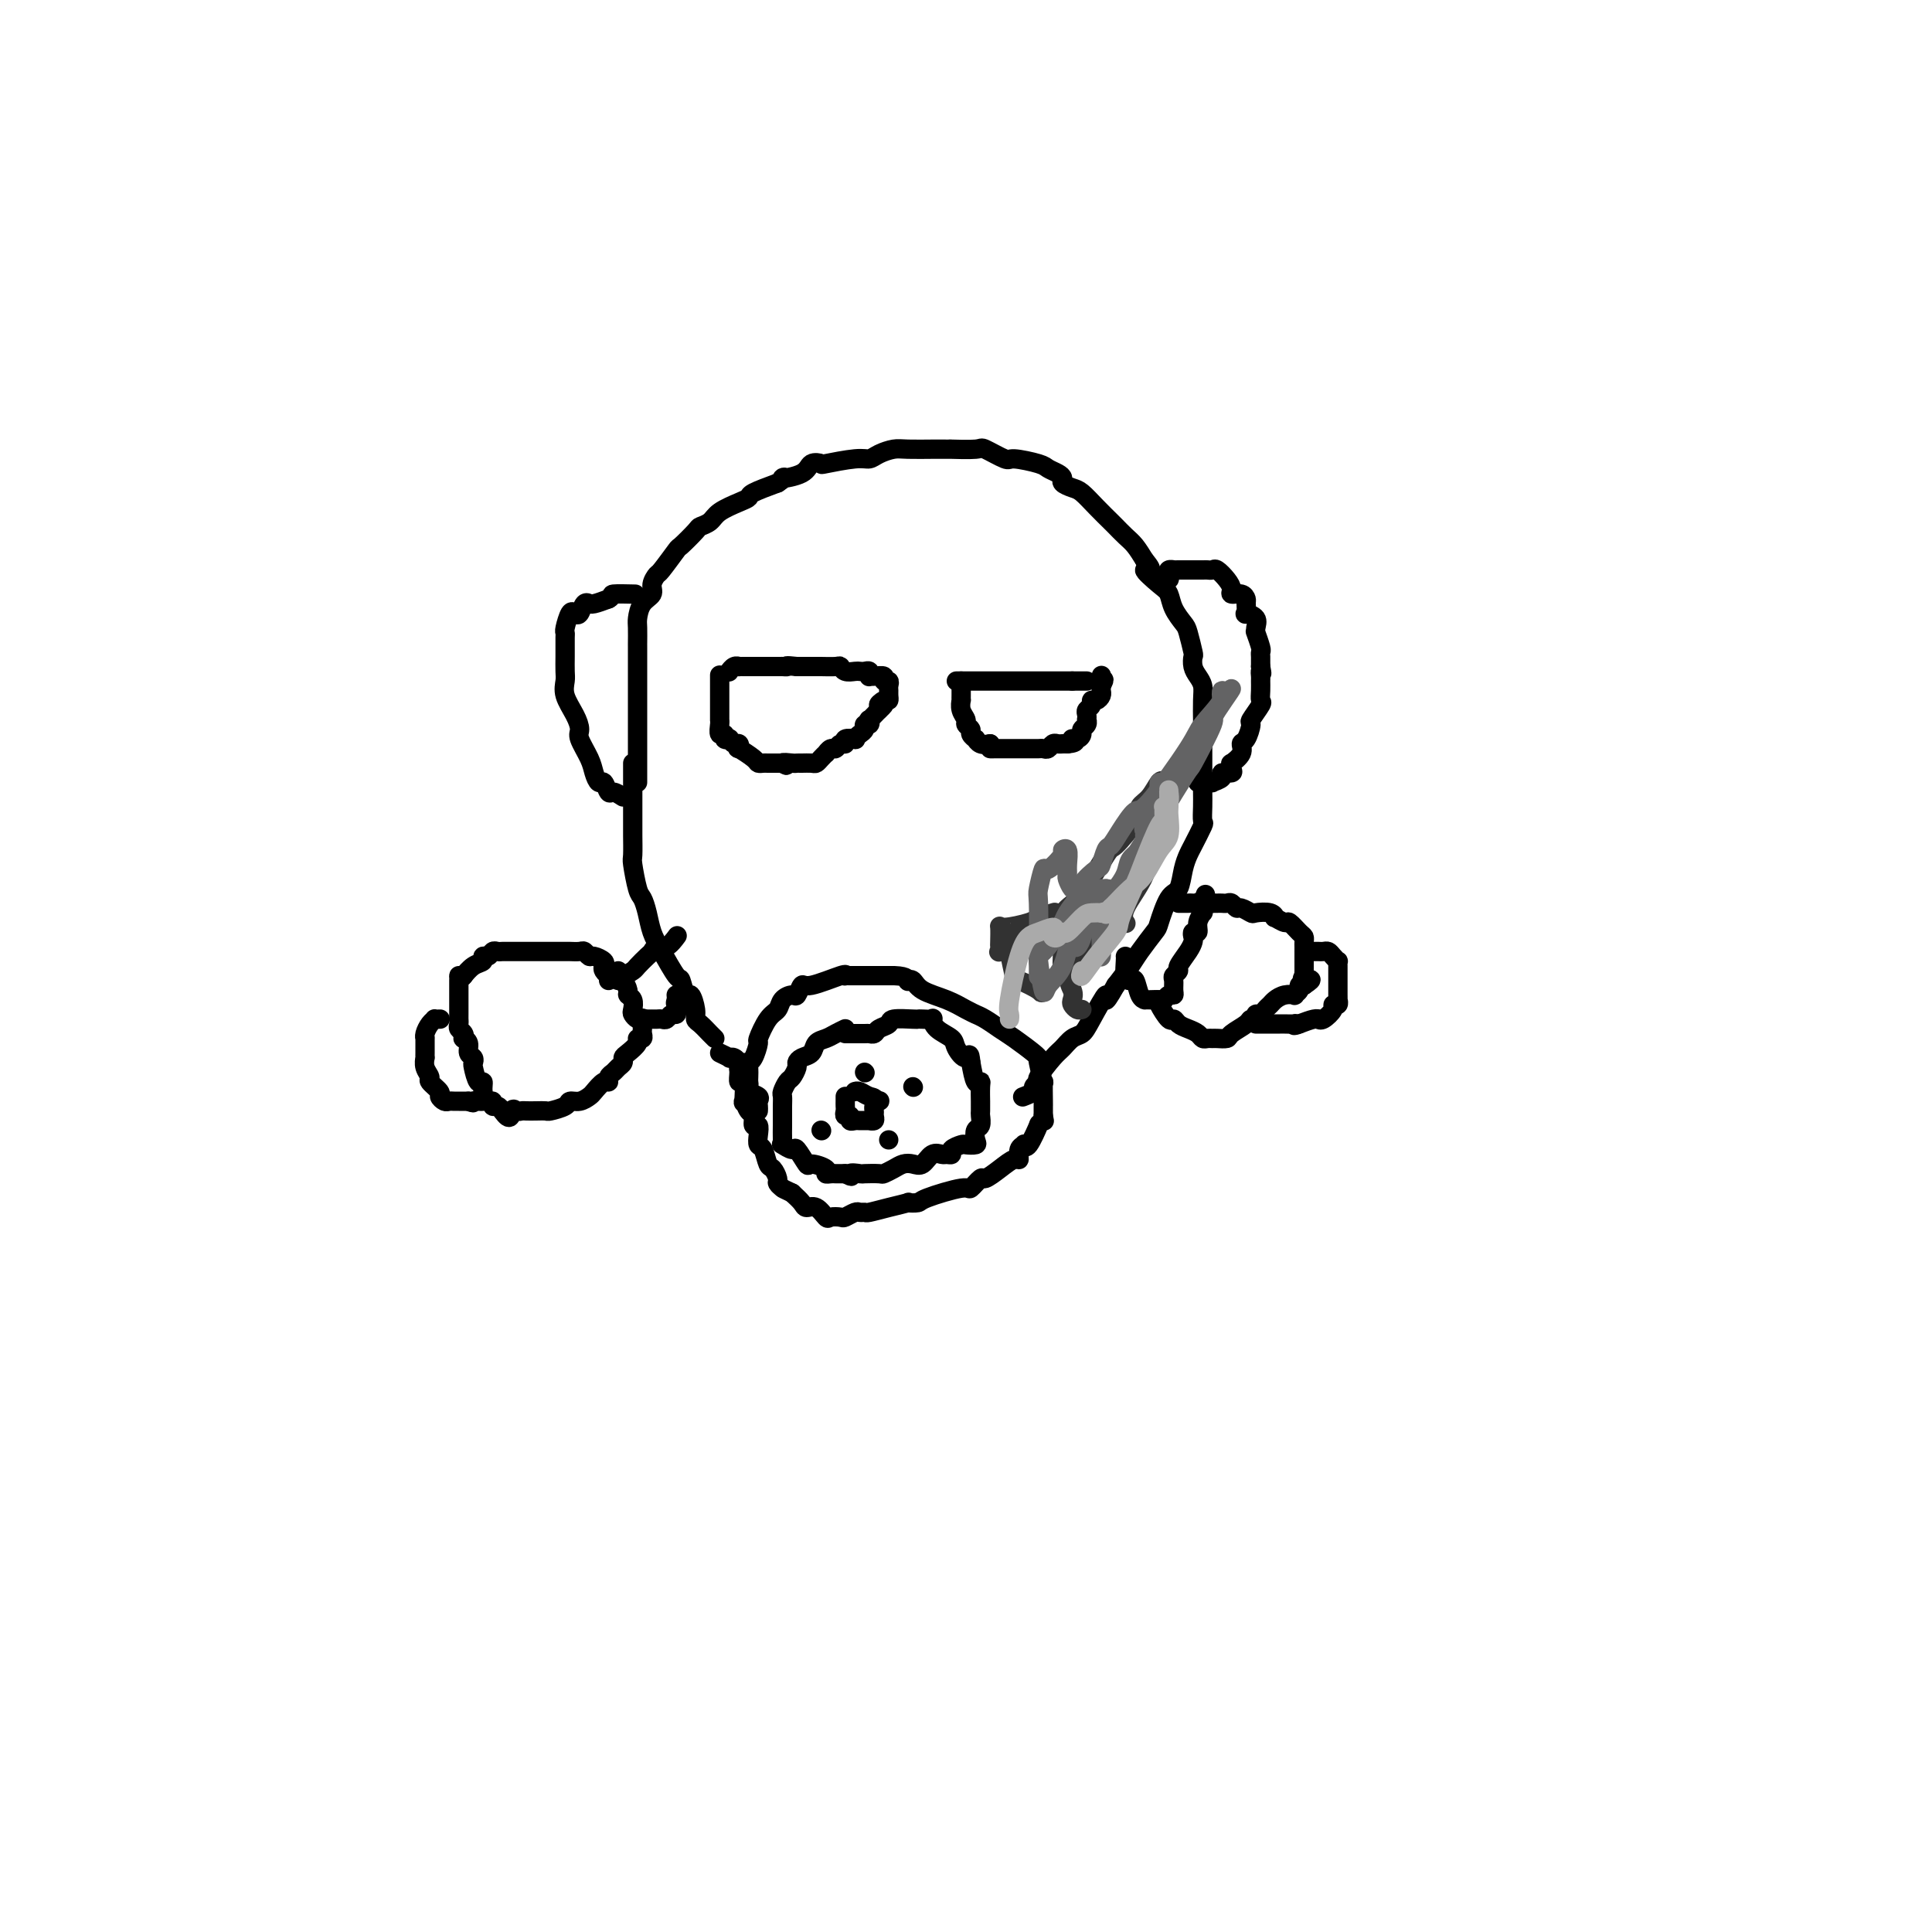 <svg viewBox='0 0 400 400' version='1.1' xmlns='http://www.w3.org/2000/svg' xmlns:xlink='http://www.w3.org/1999/xlink'><g fill='none' stroke='#000000' stroke-width='4' stroke-linecap='round' stroke-linejoin='round'><path d='M132,162c-0.000,-0.255 -0.000,-0.510 0,-1c0.000,-0.490 0.000,-1.215 0,-2c-0.000,-0.785 -0.000,-1.629 0,-2c0.000,-0.371 0.000,-0.268 0,-1c-0.000,-0.732 -0.000,-2.297 0,-3c0.000,-0.703 0.000,-0.544 0,-1c-0.000,-0.456 -0.000,-1.529 0,-3c0.000,-1.471 0.000,-3.341 0,-4c-0.000,-0.659 -0.000,-0.107 0,-1c0.000,-0.893 0.000,-3.230 0,-4c-0.000,-0.770 -0.000,0.027 0,-1c0.000,-1.027 0.002,-3.879 0,-5c-0.002,-1.121 -0.007,-0.513 0,-1c0.007,-0.487 0.025,-2.069 0,-3c-0.025,-0.931 -0.094,-1.210 0,-2c0.094,-0.790 0.352,-2.092 1,-3c0.648,-0.908 1.687,-1.421 2,-2c0.313,-0.579 -0.101,-1.224 0,-2c0.101,-0.776 0.717,-1.682 1,-2c0.283,-0.318 0.232,-0.046 1,-1c0.768,-0.954 2.356,-3.133 3,-4c0.644,-0.867 0.345,-0.420 1,-1c0.655,-0.580 2.266,-2.186 3,-3c0.734,-0.814 0.593,-0.834 1,-1c0.407,-0.166 1.363,-0.477 2,-1c0.637,-0.523 0.955,-1.256 2,-2c1.045,-0.744 2.816,-1.498 4,-2c1.184,-0.502 1.780,-0.750 2,-1c0.220,-0.250 0.063,-0.500 1,-1c0.937,-0.500 2.969,-1.250 5,-2'/><path d='M161,100c2.637,-1.745 0.729,-1.108 1,-1c0.271,0.108 2.719,-0.315 4,-1c1.281,-0.685 1.393,-1.633 2,-2c0.607,-0.367 1.709,-0.154 2,0c0.291,0.154 -0.228,0.248 1,0c1.228,-0.248 4.202,-0.837 6,-1c1.798,-0.163 2.418,0.100 3,0c0.582,-0.100 1.124,-0.563 2,-1c0.876,-0.437 2.086,-0.849 3,-1c0.914,-0.151 1.532,-0.041 3,0c1.468,0.041 3.784,0.011 5,0c1.216,-0.011 1.331,-0.005 2,0c0.669,0.005 1.892,0.009 2,0c0.108,-0.009 -0.900,-0.031 0,0c0.900,0.031 3.709,0.117 5,0c1.291,-0.117 1.066,-0.435 2,0c0.934,0.435 3.027,1.622 4,2c0.973,0.378 0.825,-0.053 2,0c1.175,0.053 3.672,0.592 5,1c1.328,0.408 1.486,0.687 2,1c0.514,0.313 1.383,0.660 2,1c0.617,0.340 0.983,0.674 1,1c0.017,0.326 -0.314,0.644 0,1c0.314,0.356 1.274,0.749 2,1c0.726,0.251 1.220,0.361 2,1c0.780,0.639 1.847,1.809 3,3c1.153,1.191 2.392,2.405 3,3c0.608,0.595 0.586,0.572 1,1c0.414,0.428 1.265,1.308 2,2c0.735,0.692 1.353,1.198 2,2c0.647,0.802 1.324,1.901 2,3'/><path d='M237,116c2.633,3.078 0.215,1.774 0,2c-0.215,0.226 1.773,1.984 3,3c1.227,1.016 1.691,1.292 2,2c0.309,0.708 0.461,1.848 1,3c0.539,1.152 1.464,2.315 2,3c0.536,0.685 0.682,0.894 1,2c0.318,1.106 0.807,3.111 1,4c0.193,0.889 0.090,0.662 0,1c-0.090,0.338 -0.168,1.240 0,2c0.168,0.760 0.581,1.378 1,2c0.419,0.622 0.844,1.249 1,2c0.156,0.751 0.042,1.627 0,3c-0.042,1.373 -0.011,3.245 0,4c0.011,0.755 0.003,0.393 0,1c-0.003,0.607 -0.001,2.181 0,4c0.001,1.819 -0.000,3.882 0,5c0.000,1.118 0.002,1.291 0,2c-0.002,0.709 -0.007,1.955 0,3c0.007,1.045 0.027,1.889 0,3c-0.027,1.111 -0.101,2.487 0,3c0.101,0.513 0.379,0.162 0,1c-0.379,0.838 -1.414,2.865 -2,4c-0.586,1.135 -0.725,1.380 -1,2c-0.275,0.620 -0.688,1.617 -1,3c-0.312,1.383 -0.524,3.154 -1,4c-0.476,0.846 -1.215,0.767 -2,2c-0.785,1.233 -1.616,3.778 -2,5c-0.384,1.222 -0.319,1.121 -1,2c-0.681,0.879 -2.106,2.737 -3,4c-0.894,1.263 -1.255,1.932 -2,3c-0.745,1.068 -1.872,2.534 -3,4'/><path d='M231,204c-3.081,5.456 -1.785,2.095 -2,2c-0.215,-0.095 -1.943,3.074 -3,5c-1.057,1.926 -1.444,2.607 -2,3c-0.556,0.393 -1.283,0.497 -2,1c-0.717,0.503 -1.426,1.406 -2,2c-0.574,0.594 -1.013,0.880 -2,2c-0.987,1.120 -2.520,3.074 -3,4c-0.480,0.926 0.095,0.823 0,1c-0.095,0.177 -0.861,0.635 -1,1c-0.139,0.365 0.347,0.637 0,1c-0.347,0.363 -1.528,0.818 -2,1c-0.472,0.182 -0.236,0.091 0,0'/><path d='M131,158c0.000,0.360 0.000,0.720 0,1c-0.000,0.280 -0.000,0.479 0,1c0.000,0.521 0.000,1.365 0,2c-0.000,0.635 -0.000,1.060 0,2c0.000,0.940 0.000,2.396 0,3c-0.000,0.604 -0.001,0.357 0,1c0.001,0.643 0.003,2.176 0,3c-0.003,0.824 -0.012,0.940 0,2c0.012,1.060 0.045,3.062 0,4c-0.045,0.938 -0.167,0.810 0,2c0.167,1.190 0.624,3.698 1,5c0.376,1.302 0.672,1.397 1,2c0.328,0.603 0.690,1.713 1,3c0.310,1.287 0.570,2.749 1,4c0.430,1.251 1.032,2.290 2,4c0.968,1.710 2.302,4.089 3,5c0.698,0.911 0.761,0.352 1,1c0.239,0.648 0.655,2.501 1,3c0.345,0.499 0.621,-0.357 1,0c0.379,0.357 0.862,1.928 1,3c0.138,1.072 -0.068,1.646 0,2c0.068,0.354 0.410,0.487 1,1c0.590,0.513 1.428,1.407 2,2c0.572,0.593 0.878,0.884 1,1c0.122,0.116 0.061,0.058 0,0'/><path d='M157,230c0.016,-0.333 0.033,-0.667 0,-1c-0.033,-0.333 -0.114,-0.667 0,-1c0.114,-0.333 0.423,-0.666 0,-1c-0.423,-0.334 -1.577,-0.671 -2,-1c-0.423,-0.329 -0.114,-0.652 0,-1c0.114,-0.348 0.033,-0.721 0,-1c-0.033,-0.279 -0.019,-0.464 0,-1c0.019,-0.536 0.042,-1.422 0,-2c-0.042,-0.578 -0.149,-0.848 0,-1c0.149,-0.152 0.555,-0.186 1,-1c0.445,-0.814 0.930,-2.406 1,-3c0.070,-0.594 -0.276,-0.188 0,-1c0.276,-0.812 1.173,-2.842 2,-4c0.827,-1.158 1.584,-1.443 2,-2c0.416,-0.557 0.491,-1.387 1,-2c0.509,-0.613 1.450,-1.009 2,-1c0.550,0.009 0.708,0.423 1,0c0.292,-0.423 0.718,-1.683 1,-2c0.282,-0.317 0.419,0.307 2,0c1.581,-0.307 4.606,-1.546 6,-2c1.394,-0.454 1.156,-0.122 1,0c-0.156,0.122 -0.231,0.033 0,0c0.231,-0.033 0.766,-0.009 1,0c0.234,0.009 0.166,0.002 1,0c0.834,-0.002 2.571,-0.001 3,0c0.429,0.001 -0.449,0.000 0,0c0.449,-0.000 2.224,-0.000 4,0'/><path d='M184,202c3.703,-0.090 3.960,0.686 4,1c0.040,0.314 -0.138,0.168 0,0c0.138,-0.168 0.591,-0.356 1,0c0.409,0.356 0.774,1.258 2,2c1.226,0.742 3.314,1.325 5,2c1.686,0.675 2.969,1.441 4,2c1.031,0.559 1.811,0.911 2,1c0.189,0.089 -0.212,-0.085 0,0c0.212,0.085 1.038,0.429 2,1c0.962,0.571 2.062,1.368 3,2c0.938,0.632 1.716,1.098 3,2c1.284,0.902 3.075,2.241 4,3c0.925,0.759 0.984,0.937 1,1c0.016,0.063 -0.010,0.009 0,0c0.010,-0.009 0.055,0.026 0,0c-0.055,-0.026 -0.211,-0.113 0,1c0.211,1.113 0.789,3.426 1,4c0.211,0.574 0.057,-0.589 0,0c-0.057,0.589 -0.015,2.931 0,4c0.015,1.069 0.004,0.865 0,1c-0.004,0.135 -0.001,0.610 0,1c0.001,0.390 0.001,0.695 0,1'/><path d='M216,231c0.378,2.160 0.321,1.058 0,1c-0.321,-0.058 -0.908,0.926 -1,1c-0.092,0.074 0.311,-0.763 0,0c-0.311,0.763 -1.337,3.127 -2,4c-0.663,0.873 -0.964,0.257 -1,0c-0.036,-0.257 0.192,-0.155 0,0c-0.192,0.155 -0.805,0.361 -1,1c-0.195,0.639 0.027,1.710 0,2c-0.027,0.290 -0.302,-0.201 -1,0c-0.698,0.201 -1.820,1.096 -3,2c-1.180,0.904 -2.418,1.818 -3,2c-0.582,0.182 -0.508,-0.368 -1,0c-0.492,0.368 -1.552,1.654 -2,2c-0.448,0.346 -0.285,-0.248 -2,0c-1.715,0.248 -5.308,1.337 -7,2c-1.692,0.663 -1.483,0.899 -2,1c-0.517,0.101 -1.759,0.065 -2,0c-0.241,-0.065 0.521,-0.161 0,0c-0.521,0.161 -2.323,0.578 -4,1c-1.677,0.422 -3.227,0.849 -4,1c-0.773,0.151 -0.769,0.027 -1,0c-0.231,-0.027 -0.696,0.045 -1,0c-0.304,-0.045 -0.448,-0.206 -1,0c-0.552,0.206 -1.513,0.780 -2,1c-0.487,0.220 -0.502,0.088 -1,0c-0.498,-0.088 -1.481,-0.131 -2,0c-0.519,0.131 -0.576,0.436 -1,0c-0.424,-0.436 -1.217,-1.612 -2,-2c-0.783,-0.388 -1.557,0.011 -2,0c-0.443,-0.011 -0.555,-0.432 -1,-1c-0.445,-0.568 -1.222,-1.284 -2,-2'/><path d='M164,247c-1.936,-0.947 -1.776,-0.815 -2,-1c-0.224,-0.185 -0.833,-0.687 -1,-1c-0.167,-0.313 0.109,-0.436 0,-1c-0.109,-0.564 -0.604,-1.568 -1,-2c-0.396,-0.432 -0.694,-0.292 -1,-1c-0.306,-0.708 -0.622,-2.265 -1,-3c-0.378,-0.735 -0.819,-0.649 -1,-1c-0.181,-0.351 -0.104,-1.139 0,-2c0.104,-0.861 0.234,-1.794 0,-2c-0.234,-0.206 -0.834,0.317 -1,0c-0.166,-0.317 0.100,-1.474 0,-2c-0.100,-0.526 -0.567,-0.423 -1,-1c-0.433,-0.577 -0.834,-1.836 -1,-2c-0.166,-0.164 -0.098,0.765 0,0c0.098,-0.765 0.226,-3.224 0,-4c-0.226,-0.776 -0.806,0.132 -1,0c-0.194,-0.132 -0.000,-1.303 0,-2c0.000,-0.697 -0.192,-0.918 0,-1c0.192,-0.082 0.769,-0.023 1,0c0.231,0.023 0.115,0.012 0,0'/><path d='M175,213c-0.675,0.325 -1.350,0.650 -2,1c-0.650,0.350 -1.274,0.724 -2,1c-0.726,0.276 -1.553,0.454 -2,1c-0.447,0.546 -0.515,1.460 -1,2c-0.485,0.540 -1.387,0.707 -2,1c-0.613,0.293 -0.939,0.712 -1,1c-0.061,0.288 0.141,0.443 0,1c-0.141,0.557 -0.626,1.514 -1,2c-0.374,0.486 -0.636,0.501 -1,1c-0.364,0.499 -0.830,1.482 -1,2c-0.170,0.518 -0.046,0.571 0,1c0.046,0.429 0.012,1.236 0,2c-0.012,0.764 -0.003,1.487 0,2c0.003,0.513 -0.001,0.816 0,1c0.001,0.184 0.007,0.250 0,1c-0.007,0.750 -0.028,2.184 0,3c0.028,0.816 0.106,1.015 0,1c-0.106,-0.015 -0.396,-0.243 0,0c0.396,0.243 1.477,0.958 2,1c0.523,0.042 0.490,-0.587 1,0c0.510,0.587 1.565,2.392 2,3c0.435,0.608 0.249,0.019 1,0c0.751,-0.019 2.439,0.531 3,1c0.561,0.469 -0.004,0.858 0,1c0.004,0.142 0.578,0.038 1,0c0.422,-0.038 0.690,-0.010 1,0c0.310,0.010 0.660,0.003 1,0c0.340,-0.003 0.670,-0.001 1,0'/><path d='M175,243c2.120,1.083 0.920,0.291 1,0c0.080,-0.291 1.439,-0.081 2,0c0.561,0.081 0.324,0.032 1,0c0.676,-0.032 2.264,-0.048 3,0c0.736,0.048 0.620,0.158 1,0c0.380,-0.158 1.256,-0.586 2,-1c0.744,-0.414 1.355,-0.815 2,-1c0.645,-0.185 1.324,-0.155 2,0c0.676,0.155 1.348,0.435 2,0c0.652,-0.435 1.283,-1.583 2,-2c0.717,-0.417 1.520,-0.101 2,0c0.480,0.101 0.638,-0.011 1,0c0.362,0.011 0.928,0.147 1,0c0.072,-0.147 -0.348,-0.577 0,-1c0.348,-0.423 1.465,-0.838 2,-1c0.535,-0.162 0.487,-0.070 1,0c0.513,0.070 1.588,0.117 2,0c0.412,-0.117 0.163,-0.397 0,-1c-0.163,-0.603 -0.240,-1.529 0,-2c0.240,-0.471 0.796,-0.488 1,-1c0.204,-0.512 0.054,-1.520 0,-2c-0.054,-0.480 -0.014,-0.431 0,-1c0.014,-0.569 0.001,-1.757 0,-2c-0.001,-0.243 0.011,0.460 0,0c-0.011,-0.460 -0.044,-2.082 0,-3c0.044,-0.918 0.166,-1.132 0,-1c-0.166,0.132 -0.619,0.609 -1,0c-0.381,-0.609 -0.691,-2.305 -1,-4'/><path d='M201,220c-0.264,-2.761 -0.425,-1.164 -1,-1c-0.575,0.164 -1.564,-1.105 -2,-2c-0.436,-0.895 -0.320,-1.417 -1,-2c-0.680,-0.583 -2.158,-1.228 -3,-2c-0.842,-0.772 -1.049,-1.671 -1,-2c0.049,-0.329 0.352,-0.089 0,0c-0.352,0.089 -1.361,0.027 -2,0c-0.639,-0.027 -0.910,-0.019 -1,0c-0.090,0.019 0.001,0.047 -1,0c-1.001,-0.047 -3.095,-0.170 -4,0c-0.905,0.170 -0.622,0.634 -1,1c-0.378,0.366 -1.418,0.634 -2,1c-0.582,0.366 -0.706,0.830 -1,1c-0.294,0.170 -0.758,0.046 -1,0c-0.242,-0.046 -0.261,-0.012 -1,0c-0.739,0.012 -2.198,0.003 -3,0c-0.802,-0.003 -0.947,-0.001 -1,0c-0.053,0.001 -0.015,0.000 0,0c0.015,-0.000 0.008,-0.000 0,0'/><path d='M179,222c0.000,0.000 0.100,0.100 0.1,0.1'/><path d='M189,225c0.000,0.000 0.100,0.100 0.1,0.1'/><path d='M184,236c0.000,0.000 0.000,0.000 0,0c0.000,0.000 0.000,0.000 0,0'/><path d='M170,234c0.000,0.000 0.100,0.100 0.1,0.1'/><path d='M175,227c0.002,0.331 0.005,0.662 0,1c-0.005,0.338 -0.016,0.683 0,1c0.016,0.317 0.060,0.607 0,1c-0.060,0.393 -0.223,0.890 0,1c0.223,0.110 0.833,-0.167 1,0c0.167,0.167 -0.109,0.777 0,1c0.109,0.223 0.603,0.060 1,0c0.397,-0.060 0.699,-0.015 1,0c0.301,0.015 0.602,0.001 1,0c0.398,-0.001 0.891,0.011 1,0c0.109,-0.011 -0.168,-0.044 0,0c0.168,0.044 0.781,0.166 1,0c0.219,-0.166 0.045,-0.619 0,-1c-0.045,-0.381 0.038,-0.691 0,-1c-0.038,-0.309 -0.196,-0.619 0,-1c0.196,-0.381 0.745,-0.833 1,-1c0.255,-0.167 0.216,-0.048 0,0c-0.216,0.048 -0.608,0.024 -1,0'/><path d='M181,228c0.498,-0.785 -0.258,-0.746 -1,-1c-0.742,-0.254 -1.469,-0.799 -2,-1c-0.531,-0.201 -0.866,-0.057 -1,0c-0.134,0.057 -0.067,0.029 0,0'/><path d='M149,140c0.000,-0.203 0.000,-0.405 0,0c-0.000,0.405 -0.000,1.418 0,2c0.000,0.582 0.000,0.733 0,1c-0.000,0.267 -0.000,0.649 0,1c0.000,0.351 0.000,0.672 0,1c-0.000,0.328 -0.000,0.662 0,1c0.000,0.338 0.000,0.681 0,1c-0.000,0.319 -0.001,0.615 0,1c0.001,0.385 0.004,0.859 0,1c-0.004,0.141 -0.016,-0.049 0,0c0.016,0.049 0.061,0.339 0,1c-0.061,0.661 -0.227,1.693 0,2c0.227,0.307 0.848,-0.110 1,0c0.152,0.110 -0.166,0.746 0,1c0.166,0.254 0.816,0.125 1,0c0.184,-0.125 -0.097,-0.245 0,0c0.097,0.245 0.572,0.857 1,1c0.428,0.143 0.807,-0.182 1,0c0.193,0.182 0.199,0.872 0,1c-0.199,0.128 -0.602,-0.305 0,0c0.602,0.305 2.208,1.350 3,2c0.792,0.650 0.769,0.906 1,1c0.231,0.094 0.716,0.025 1,0c0.284,-0.025 0.367,-0.007 1,0c0.633,0.007 1.817,0.004 3,0'/><path d='M162,158c1.904,0.928 0.163,0.249 0,0c-0.163,-0.249 1.252,-0.066 2,0c0.748,0.066 0.830,0.015 1,0c0.170,-0.015 0.428,0.006 1,0c0.572,-0.006 1.459,-0.039 2,0c0.541,0.039 0.736,0.150 1,0c0.264,-0.150 0.596,-0.561 1,-1c0.404,-0.439 0.882,-0.906 1,-1c0.118,-0.094 -0.122,0.186 0,0c0.122,-0.186 0.605,-0.838 1,-1c0.395,-0.162 0.702,0.167 1,0c0.298,-0.167 0.587,-0.828 1,-1c0.413,-0.172 0.951,0.147 1,0c0.049,-0.147 -0.389,-0.760 0,-1c0.389,-0.240 1.606,-0.107 2,0c0.394,0.107 -0.034,0.187 0,0c0.034,-0.187 0.531,-0.643 1,-1c0.469,-0.357 0.909,-0.616 1,-1c0.091,-0.384 -0.166,-0.893 0,-1c0.166,-0.107 0.756,0.188 1,0c0.244,-0.188 0.143,-0.858 0,-1c-0.143,-0.142 -0.326,0.245 0,0c0.326,-0.245 1.163,-1.123 2,-2'/><path d='M182,147c2.121,-1.864 0.425,-1.024 0,-1c-0.425,0.024 0.422,-0.767 1,-1c0.578,-0.233 0.888,0.091 1,0c0.112,-0.091 0.026,-0.598 0,-1c-0.026,-0.402 0.009,-0.700 0,-1c-0.009,-0.300 -0.062,-0.602 0,-1c0.062,-0.398 0.237,-0.891 0,-1c-0.237,-0.109 -0.887,0.168 -1,0c-0.113,-0.168 0.310,-0.781 0,-1c-0.310,-0.219 -1.354,-0.045 -2,0c-0.646,0.045 -0.894,-0.041 -1,0c-0.106,0.041 -0.069,0.207 0,0c0.069,-0.207 0.170,-0.786 0,-1c-0.170,-0.214 -0.609,-0.061 -1,0c-0.391,0.061 -0.733,0.030 -1,0c-0.267,-0.030 -0.460,-0.061 -1,0c-0.540,0.061 -1.426,0.212 -2,0c-0.574,-0.212 -0.835,-0.789 -1,-1c-0.165,-0.211 -0.233,-0.057 -1,0c-0.767,0.057 -2.233,0.015 -3,0c-0.767,-0.015 -0.834,-0.004 -1,0c-0.166,0.004 -0.429,0.001 -1,0c-0.571,-0.001 -1.449,-0.000 -2,0c-0.551,0.000 -0.776,0.000 -1,0'/><path d='M165,138c-2.867,-0.309 -2.035,-0.083 -2,0c0.035,0.083 -0.726,0.022 -1,0c-0.274,-0.022 -0.062,-0.006 0,0c0.062,0.006 -0.026,0.002 -1,0c-0.974,-0.002 -2.835,-0.000 -4,0c-1.165,0.000 -1.636,-0.001 -2,0c-0.364,0.001 -0.623,0.004 -1,0c-0.377,-0.004 -0.872,-0.015 -1,0c-0.128,0.015 0.110,0.056 0,0c-0.110,-0.056 -0.568,-0.207 -1,0c-0.432,0.207 -0.838,0.774 -1,1c-0.162,0.226 -0.081,0.113 0,0'/><path d='M198,141c0.374,0.000 0.748,0.000 1,0c0.252,0.000 0.382,0.000 1,0c0.618,0.000 1.724,0.000 2,0c0.276,0.000 -0.279,-0.000 0,0c0.279,0.000 1.392,0.000 2,0c0.608,0.000 0.713,0.000 1,0c0.287,0.000 0.757,0.000 1,0c0.243,0.000 0.258,0.000 1,0c0.742,0.000 2.212,0.000 3,0c0.788,0.000 0.893,0.000 1,0c0.107,0.000 0.217,0.000 1,0c0.783,0.000 2.238,0.000 3,0c0.762,0.000 0.830,0.000 1,0c0.170,0.000 0.443,-0.000 1,0c0.557,0.000 1.397,0.000 2,0c0.603,0.000 0.970,0.000 1,0c0.030,0.000 -0.277,0.000 0,0c0.277,0.000 1.139,0.000 2,0'/><path d='M222,141c3.895,0.000 1.632,0.000 1,0c-0.632,0.000 0.368,0.000 1,0c0.632,0.000 0.895,0.000 1,0c0.105,0.000 0.053,0.000 0,0'/><path d='M199,141c0.000,0.331 0.000,0.661 0,1c-0.000,0.339 -0.001,0.685 0,1c0.001,0.315 0.004,0.599 0,1c-0.004,0.401 -0.016,0.919 0,1c0.016,0.081 0.061,-0.277 0,0c-0.061,0.277 -0.228,1.187 0,2c0.228,0.813 0.850,1.528 1,2c0.150,0.472 -0.171,0.700 0,1c0.171,0.300 0.833,0.673 1,1c0.167,0.327 -0.160,0.610 0,1c0.160,0.390 0.806,0.888 1,1c0.194,0.112 -0.063,-0.162 0,0c0.063,0.162 0.447,0.761 1,1c0.553,0.239 1.277,0.120 2,0'/><path d='M205,154c0.721,0.845 0.024,0.959 0,1c-0.024,0.041 0.623,0.011 1,0c0.377,-0.011 0.482,-0.003 1,0c0.518,0.003 1.448,0.001 2,0c0.552,-0.001 0.725,-0.000 1,0c0.275,0.000 0.651,0.000 1,0c0.349,-0.000 0.671,-0.000 1,0c0.329,0.000 0.666,0.001 1,0c0.334,-0.001 0.667,-0.004 1,0c0.333,0.004 0.667,0.015 1,0c0.333,-0.015 0.667,-0.057 1,0c0.333,0.057 0.667,0.211 1,0c0.333,-0.211 0.667,-0.789 1,-1c0.333,-0.211 0.667,-0.057 1,0c0.333,0.057 0.667,0.016 1,0c0.333,-0.016 0.667,-0.008 1,0'/><path d='M221,154c2.658,-0.239 1.305,-0.837 1,-1c-0.305,-0.163 0.440,0.110 1,0c0.560,-0.110 0.935,-0.603 1,-1c0.065,-0.397 -0.178,-0.698 0,-1c0.178,-0.302 0.779,-0.606 1,-1c0.221,-0.394 0.063,-0.879 0,-1c-0.063,-0.121 -0.032,0.121 0,0c0.032,-0.121 0.064,-0.606 0,-1c-0.064,-0.394 -0.224,-0.697 0,-1c0.224,-0.303 0.830,-0.606 1,-1c0.170,-0.394 -0.098,-0.879 0,-1c0.098,-0.121 0.562,0.122 1,0c0.438,-0.122 0.849,-0.610 1,-1c0.151,-0.390 0.043,-0.683 0,-1c-0.043,-0.317 -0.022,-0.659 0,-1'/><path d='M228,142c1.083,-2.024 0.292,-1.083 0,-1c-0.292,0.083 -0.083,-0.690 0,-1c0.083,-0.310 0.042,-0.155 0,0'/><path d='M128,201c-0.081,0.363 -0.162,0.726 0,1c0.162,0.274 0.565,0.458 1,1c0.435,0.542 0.900,1.440 1,2c0.100,0.560 -0.166,0.781 0,1c0.166,0.219 0.766,0.437 1,1c0.234,0.563 0.104,1.471 0,2c-0.104,0.529 -0.182,0.678 0,1c0.182,0.322 0.622,0.818 1,1c0.378,0.182 0.693,0.049 1,0c0.307,-0.049 0.607,-0.013 1,0c0.393,0.013 0.879,0.005 1,0c0.121,-0.005 -0.122,-0.005 0,0c0.122,0.005 0.611,0.016 1,0c0.389,-0.016 0.679,-0.060 1,0c0.321,0.060 0.674,0.222 1,0c0.326,-0.222 0.626,-0.829 1,-1c0.374,-0.171 0.821,0.094 1,0c0.179,-0.094 0.089,-0.547 0,-1'/><path d='M140,209c1.083,-0.491 0.290,-0.720 0,-1c-0.290,-0.280 -0.078,-0.611 0,-1c0.078,-0.389 0.021,-0.835 0,-1c-0.021,-0.165 -0.006,-0.047 0,0c0.006,0.047 0.003,0.024 0,0'/><path d='M128,203c-0.057,-0.449 -0.114,-0.898 0,-1c0.114,-0.102 0.398,0.142 1,0c0.602,-0.142 1.523,-0.669 2,-1c0.477,-0.331 0.512,-0.465 1,-1c0.488,-0.535 1.431,-1.471 2,-2c0.569,-0.529 0.766,-0.650 1,-1c0.234,-0.350 0.506,-0.929 1,-1c0.494,-0.071 1.210,0.365 2,0c0.790,-0.365 1.654,-1.533 2,-2c0.346,-0.467 0.173,-0.234 0,0'/><path d='M233,198c0.024,0.119 0.048,0.238 0,1c-0.048,0.762 -0.167,2.166 0,3c0.167,0.834 0.618,1.099 1,1c0.382,-0.099 0.693,-0.562 1,0c0.307,0.562 0.611,2.150 1,3c0.389,0.850 0.864,0.961 1,1c0.136,0.039 -0.066,0.007 0,0c0.066,-0.007 0.400,0.013 1,0c0.600,-0.013 1.467,-0.058 2,0c0.533,0.058 0.732,0.219 1,0c0.268,-0.219 0.607,-0.818 1,-1c0.393,-0.182 0.842,0.053 1,0c0.158,-0.053 0.027,-0.394 0,-1c-0.027,-0.606 0.052,-1.478 0,-2c-0.052,-0.522 -0.235,-0.693 0,-1c0.235,-0.307 0.886,-0.750 1,-1c0.114,-0.250 -0.310,-0.306 0,-1c0.310,-0.694 1.355,-2.027 2,-3c0.645,-0.973 0.890,-1.587 1,-2c0.110,-0.413 0.086,-0.626 0,-1c-0.086,-0.374 -0.233,-0.908 0,-1c0.233,-0.092 0.847,0.260 1,0c0.153,-0.260 -0.155,-1.130 0,-2c0.155,-0.870 0.774,-1.738 1,-2c0.226,-0.262 0.061,0.083 0,0c-0.061,-0.083 -0.017,-0.595 0,-1c0.017,-0.405 0.009,-0.702 0,-1'/><path d='M249,187c1.000,-3.167 0.500,-1.583 0,0'/><path d='M126,203c-0.029,-0.446 -0.059,-0.893 0,-1c0.059,-0.107 0.205,0.125 0,0c-0.205,-0.125 -0.762,-0.607 -1,-1c-0.238,-0.393 -0.158,-0.698 0,-1c0.158,-0.302 0.394,-0.603 0,-1c-0.394,-0.397 -1.419,-0.891 -2,-1c-0.581,-0.109 -0.717,0.167 -1,0c-0.283,-0.167 -0.713,-0.777 -1,-1c-0.287,-0.223 -0.430,-0.060 -1,0c-0.570,0.060 -1.568,0.016 -2,0c-0.432,-0.016 -0.299,-0.004 -1,0c-0.701,0.004 -2.237,0.001 -3,0c-0.763,-0.001 -0.753,-0.000 -1,0c-0.247,0.000 -0.753,0.000 -1,0c-0.247,-0.000 -0.237,-0.000 -1,0c-0.763,0.000 -2.298,0.000 -3,0c-0.702,-0.000 -0.569,-0.001 -1,0c-0.431,0.001 -1.424,0.004 -2,0c-0.576,-0.004 -0.733,-0.016 -1,0c-0.267,0.016 -0.644,0.060 -1,0c-0.356,-0.060 -0.689,-0.225 -1,0c-0.311,0.225 -0.598,0.838 -1,1c-0.402,0.162 -0.917,-0.128 -1,0c-0.083,0.128 0.266,0.673 0,1c-0.266,0.327 -1.149,0.434 -2,1c-0.851,0.566 -1.672,1.590 -2,2c-0.328,0.410 -0.164,0.205 0,0'/><path d='M96,202c-1.155,0.741 -1.041,0.094 -1,0c0.041,-0.094 0.011,0.363 0,1c-0.011,0.637 -0.003,1.452 0,2c0.003,0.548 0.001,0.829 0,1c-0.001,0.171 -0.001,0.231 0,1c0.001,0.769 0.004,2.247 0,3c-0.004,0.753 -0.015,0.780 0,1c0.015,0.220 0.055,0.633 0,1c-0.055,0.367 -0.207,0.689 0,1c0.207,0.311 0.772,0.612 1,1c0.228,0.388 0.117,0.863 0,1c-0.117,0.137 -0.241,-0.065 0,0c0.241,0.065 0.849,0.396 1,1c0.151,0.604 -0.153,1.480 0,2c0.153,0.520 0.763,0.684 1,1c0.237,0.316 0.101,0.784 0,1c-0.101,0.216 -0.168,0.181 0,1c0.168,0.819 0.571,2.491 1,3c0.429,0.509 0.885,-0.147 1,0c0.115,0.147 -0.110,1.096 0,2c0.110,0.904 0.554,1.761 1,2c0.446,0.239 0.893,-0.142 1,0c0.107,0.142 -0.125,0.808 0,1c0.125,0.192 0.607,-0.088 1,0c0.393,0.088 0.696,0.544 1,1'/><path d='M104,230c1.798,2.630 1.794,0.705 2,0c0.206,-0.705 0.623,-0.189 1,0c0.377,0.189 0.715,0.051 1,0c0.285,-0.051 0.518,-0.016 1,0c0.482,0.016 1.214,0.014 2,0c0.786,-0.014 1.628,-0.041 2,0c0.372,0.041 0.275,0.151 1,0c0.725,-0.151 2.273,-0.564 3,-1c0.727,-0.436 0.632,-0.895 1,-1c0.368,-0.105 1.199,0.144 2,0c0.801,-0.144 1.573,-0.683 2,-1c0.427,-0.317 0.510,-0.414 1,-1c0.490,-0.586 1.388,-1.663 2,-2c0.612,-0.337 0.938,0.064 1,0c0.062,-0.064 -0.142,-0.595 0,-1c0.142,-0.405 0.628,-0.685 1,-1c0.372,-0.315 0.629,-0.665 1,-1c0.371,-0.335 0.855,-0.654 1,-1c0.145,-0.346 -0.048,-0.719 0,-1c0.048,-0.281 0.339,-0.471 1,-1c0.661,-0.529 1.694,-1.397 2,-2c0.306,-0.603 -0.114,-0.939 0,-1c0.114,-0.061 0.763,0.155 1,0c0.237,-0.155 0.064,-0.681 0,-1c-0.064,-0.319 -0.017,-0.432 0,-1c0.017,-0.568 0.005,-1.591 0,-2c-0.005,-0.409 -0.002,-0.205 0,0'/><path d='M241,207c-0.369,-0.021 -0.738,-0.041 -1,0c-0.262,0.041 -0.418,0.144 0,1c0.418,0.856 1.411,2.467 2,3c0.589,0.533 0.774,-0.011 1,0c0.226,0.011 0.494,0.577 1,1c0.506,0.423 1.249,0.702 2,1c0.751,0.298 1.509,0.616 2,1c0.491,0.384 0.713,0.836 1,1c0.287,0.164 0.638,0.042 1,0c0.362,-0.042 0.735,-0.004 1,0c0.265,0.004 0.424,-0.027 1,0c0.576,0.027 1.570,0.114 2,0c0.430,-0.114 0.297,-0.427 1,-1c0.703,-0.573 2.244,-1.407 3,-2c0.756,-0.593 0.727,-0.947 1,-1c0.273,-0.053 0.847,0.193 1,0c0.153,-0.193 -0.114,-0.825 0,-1c0.114,-0.175 0.610,0.107 1,0c0.390,-0.107 0.673,-0.603 1,-1c0.327,-0.397 0.700,-0.694 1,-1c0.300,-0.306 0.529,-0.621 1,-1c0.471,-0.379 1.183,-0.823 2,-1c0.817,-0.177 1.738,-0.086 2,0c0.262,0.086 -0.136,0.167 0,0c0.136,-0.167 0.806,-0.584 1,-1c0.194,-0.416 -0.087,-0.833 0,-1c0.087,-0.167 0.544,-0.083 1,0'/><path d='M270,204c2.785,-1.864 0.746,-1.024 0,-1c-0.746,0.024 -0.200,-0.767 0,-1c0.200,-0.233 0.054,0.093 0,0c-0.054,-0.093 -0.014,-0.603 0,-1c0.014,-0.397 0.004,-0.680 0,-1c-0.004,-0.320 -0.001,-0.677 0,-1c0.001,-0.323 0.000,-0.611 0,-1c-0.000,-0.389 0.000,-0.878 0,-1c-0.000,-0.122 -0.002,0.123 0,0c0.002,-0.123 0.008,-0.615 0,-1c-0.008,-0.385 -0.028,-0.662 0,-1c0.028,-0.338 0.105,-0.736 0,-1c-0.105,-0.264 -0.392,-0.396 -1,-1c-0.608,-0.604 -1.537,-1.682 -2,-2c-0.463,-0.318 -0.461,0.125 -1,0c-0.539,-0.125 -1.621,-0.817 -2,-1c-0.379,-0.183 -0.056,0.143 0,0c0.056,-0.143 -0.156,-0.755 -1,-1c-0.844,-0.245 -2.320,-0.122 -3,0c-0.680,0.122 -0.563,0.243 -1,0c-0.437,-0.243 -1.426,-0.850 -2,-1c-0.574,-0.150 -0.731,0.156 -1,0c-0.269,-0.156 -0.650,-0.774 -1,-1c-0.350,-0.226 -0.668,-0.061 -1,0c-0.332,0.061 -0.677,0.016 -1,0c-0.323,-0.016 -0.626,-0.004 -1,0c-0.374,0.004 -0.821,0.001 -1,0c-0.179,-0.001 -0.089,-0.001 0,0'/><path d='M251,187c-3.107,-0.619 -2.875,-0.166 -3,0c-0.125,0.166 -0.608,0.044 -1,0c-0.392,-0.044 -0.693,-0.012 -1,0c-0.307,0.012 -0.621,0.003 -1,0c-0.379,-0.003 -0.823,-0.001 -1,0c-0.177,0.001 -0.089,0.000 0,0'/><path d='M91,211c0.119,-0.004 0.238,-0.009 0,0c-0.238,0.009 -0.834,0.031 -1,0c-0.166,-0.031 0.099,-0.115 0,0c-0.099,0.115 -0.562,0.430 -1,1c-0.438,0.570 -0.849,1.395 -1,2c-0.151,0.605 -0.040,0.989 0,1c0.040,0.011 0.011,-0.352 0,0c-0.011,0.352 -0.004,1.421 0,2c0.004,0.579 0.005,0.670 0,1c-0.005,0.330 -0.018,0.899 0,1c0.018,0.101 0.065,-0.268 0,0c-0.065,0.268 -0.243,1.171 0,2c0.243,0.829 0.905,1.585 1,2c0.095,0.415 -0.378,0.489 0,1c0.378,0.511 1.607,1.457 2,2c0.393,0.543 -0.049,0.681 0,1c0.049,0.319 0.591,0.817 1,1c0.409,0.183 0.687,0.049 1,0c0.313,-0.049 0.661,-0.013 1,0c0.339,0.013 0.668,0.004 1,0c0.332,-0.004 0.666,-0.001 1,0c0.334,0.001 0.667,0.001 1,0'/><path d='M97,228c1.419,0.619 0.968,0.166 1,0c0.032,-0.166 0.547,-0.045 1,0c0.453,0.045 0.844,0.013 1,0c0.156,-0.013 0.078,-0.006 0,0'/><path d='M271,197c0.333,0.002 0.666,0.003 1,0c0.334,-0.003 0.668,-0.011 1,0c0.332,0.011 0.663,0.041 1,0c0.337,-0.041 0.679,-0.151 1,0c0.321,0.151 0.622,0.565 1,1c0.378,0.435 0.833,0.891 1,1c0.167,0.109 0.045,-0.129 0,0c-0.045,0.129 -0.012,0.626 0,1c0.012,0.374 0.003,0.625 0,1c-0.003,0.375 -0.001,0.874 0,1c0.001,0.126 0.000,-0.120 0,0c-0.000,0.120 -0.000,0.605 0,1c0.000,0.395 0.000,0.698 0,1c-0.000,0.302 -0.000,0.602 0,1c0.000,0.398 0.001,0.895 0,1c-0.001,0.105 -0.005,-0.183 0,0c0.005,0.183 0.017,0.835 0,1c-0.017,0.165 -0.064,-0.159 0,0c0.064,0.159 0.237,0.799 0,1c-0.237,0.201 -0.886,-0.037 -1,0c-0.114,0.037 0.308,0.349 0,1c-0.308,0.651 -1.345,1.641 -2,2c-0.655,0.359 -0.928,0.086 -1,0c-0.072,-0.086 0.058,0.015 0,0c-0.058,-0.015 -0.302,-0.147 -1,0c-0.698,0.147 -1.849,0.574 -3,1'/><path d='M269,212c-1.494,0.619 -1.227,0.166 -1,0c0.227,-0.166 0.416,-0.044 0,0c-0.416,0.044 -1.435,0.012 -2,0c-0.565,-0.012 -0.676,-0.003 -1,0c-0.324,0.003 -0.860,0.001 -1,0c-0.140,-0.001 0.116,-0.000 0,0c-0.116,0.000 -0.606,0.000 -1,0c-0.394,-0.000 -0.694,-0.000 -1,0c-0.306,0.000 -0.618,0.000 -1,0c-0.382,-0.000 -0.834,-0.000 -1,0c-0.166,0.000 -0.048,0.000 0,0c0.048,-0.000 0.024,-0.000 0,0'/><path d='M129,165c-0.756,-0.487 -1.512,-0.973 -2,-1c-0.488,-0.027 -0.707,0.406 -1,0c-0.293,-0.406 -0.661,-1.649 -1,-2c-0.339,-0.351 -0.651,0.192 -1,0c-0.349,-0.192 -0.736,-1.117 -1,-2c-0.264,-0.883 -0.404,-1.723 -1,-3c-0.596,-1.277 -1.648,-2.989 -2,-4c-0.352,-1.011 -0.003,-1.319 0,-2c0.003,-0.681 -0.339,-1.733 -1,-3c-0.661,-1.267 -1.641,-2.748 -2,-4c-0.359,-1.252 -0.096,-2.275 0,-3c0.096,-0.725 0.026,-1.150 0,-2c-0.026,-0.850 -0.008,-2.123 0,-3c0.008,-0.877 0.005,-1.356 0,-2c-0.005,-0.644 -0.012,-1.451 0,-2c0.012,-0.549 0.045,-0.839 0,-1c-0.045,-0.161 -0.167,-0.194 0,-1c0.167,-0.806 0.623,-2.384 1,-3c0.377,-0.616 0.675,-0.270 1,0c0.325,0.270 0.677,0.466 1,0c0.323,-0.466 0.617,-1.592 1,-2c0.383,-0.408 0.855,-0.099 1,0c0.145,0.099 -0.038,-0.012 0,0c0.038,0.012 0.297,0.146 1,0c0.703,-0.146 1.852,-0.573 3,-1'/><path d='M126,124c1.226,-0.690 0.292,-0.917 1,-1c0.708,-0.083 3.060,-0.024 4,0c0.940,0.024 0.470,0.012 0,0'/><path d='M241,121c-0.111,-0.445 -0.222,-0.890 0,-1c0.222,-0.110 0.777,0.114 1,0c0.223,-0.114 0.115,-0.566 0,-1c-0.115,-0.434 -0.236,-0.848 0,-1c0.236,-0.152 0.830,-0.041 1,0c0.170,0.041 -0.085,0.011 0,0c0.085,-0.011 0.509,-0.002 1,0c0.491,0.002 1.048,-0.001 2,0c0.952,0.001 2.300,0.006 3,0c0.700,-0.006 0.752,-0.023 1,0c0.248,0.023 0.692,0.087 1,0c0.308,-0.087 0.481,-0.326 1,0c0.519,0.326 1.383,1.215 2,2c0.617,0.785 0.988,1.466 1,2c0.012,0.534 -0.336,0.921 0,1c0.336,0.079 1.356,-0.151 2,0c0.644,0.151 0.912,0.684 1,1c0.088,0.316 -0.005,0.417 0,1c0.005,0.583 0.107,1.649 0,2c-0.107,0.351 -0.422,-0.014 0,0c0.422,0.014 1.581,0.407 2,1c0.419,0.593 0.098,1.388 0,2c-0.098,0.612 0.026,1.043 0,1c-0.026,-0.043 -0.203,-0.558 0,0c0.203,0.558 0.786,2.191 1,3c0.214,0.809 0.057,0.794 0,1c-0.057,0.206 -0.015,0.632 0,1c0.015,0.368 0.004,0.676 0,1c-0.004,0.324 -0.002,0.662 0,1'/><path d='M261,138c0.464,2.341 0.124,1.195 0,1c-0.124,-0.195 -0.031,0.561 0,1c0.031,0.439 0.001,0.559 0,1c-0.001,0.441 0.029,1.201 0,2c-0.029,0.799 -0.115,1.636 0,2c0.115,0.364 0.433,0.254 0,1c-0.433,0.746 -1.617,2.349 -2,3c-0.383,0.651 0.033,0.350 0,1c-0.033,0.650 -0.516,2.250 -1,3c-0.484,0.750 -0.967,0.648 -1,1c-0.033,0.352 0.386,1.156 0,2c-0.386,0.844 -1.576,1.728 -2,2c-0.424,0.272 -0.083,-0.068 0,0c0.083,0.068 -0.091,0.544 0,1c0.091,0.456 0.447,0.893 0,1c-0.447,0.107 -1.695,-0.115 -2,0c-0.305,0.115 0.335,0.567 0,1c-0.335,0.433 -1.645,0.848 -2,1c-0.355,0.152 0.245,0.041 0,0c-0.245,-0.041 -1.334,-0.011 -2,0c-0.666,0.011 -0.910,0.003 -1,0c-0.090,-0.003 -0.026,-0.001 0,0c0.026,0.001 0.013,0.000 0,0'/><path d='M149,218c0.867,0.415 1.734,0.829 2,1c0.266,0.171 -0.069,0.098 0,0c0.069,-0.098 0.540,-0.222 1,0c0.460,0.222 0.907,0.792 1,1c0.093,0.208 -0.167,0.056 0,0c0.167,-0.056 0.762,-0.016 1,0c0.238,0.016 0.119,0.008 0,0'/></g>
<g fill='none' stroke='#323232' stroke-width='4' stroke-linecap='round' stroke-linejoin='round'><path d='M224,209c-0.313,0.094 -0.626,0.188 -1,0c-0.374,-0.188 -0.810,-0.656 -1,-1c-0.190,-0.344 -0.135,-0.562 0,-1c0.135,-0.438 0.349,-1.094 0,-2c-0.349,-0.906 -1.260,-2.061 0,-4c1.260,-1.939 4.692,-4.663 6,-6c1.308,-1.337 0.492,-1.286 1,-2c0.508,-0.714 2.340,-2.193 3,-3c0.660,-0.807 0.149,-0.942 0,-1c-0.149,-0.058 0.064,-0.038 0,0c-0.064,0.038 -0.404,0.093 -1,0c-0.596,-0.093 -1.448,-0.335 -2,0c-0.552,0.335 -0.803,1.246 -1,2c-0.197,0.754 -0.340,1.351 -1,2c-0.660,0.649 -1.838,1.351 -3,2c-1.162,0.649 -2.308,1.246 -3,2c-0.692,0.754 -0.932,1.665 -1,2c-0.068,0.335 0.034,0.092 0,-1c-0.034,-1.092 -0.205,-3.035 0,-4c0.205,-0.965 0.786,-0.952 1,-1c0.214,-0.048 0.061,-0.157 0,0c-0.061,0.157 -0.031,0.578 0,1'/><path d='M221,194c-0.230,0.187 -0.804,2.153 -1,4c-0.196,1.847 -0.014,3.573 0,4c0.014,0.427 -0.139,-0.445 -1,0c-0.861,0.445 -2.431,2.208 -3,3c-0.569,0.792 -0.138,0.612 -1,0c-0.862,-0.612 -3.015,-1.657 -4,-2c-0.985,-0.343 -0.800,0.015 -1,-1c-0.200,-1.015 -0.786,-3.404 -1,-5c-0.214,-1.596 -0.058,-2.400 0,-3c0.058,-0.600 0.018,-0.998 0,-1c-0.018,-0.002 -0.012,0.392 0,1c0.012,0.608 0.031,1.432 0,2c-0.031,0.568 -0.114,0.881 0,1c0.114,0.119 0.423,0.045 0,0c-0.423,-0.045 -1.577,-0.062 -2,0c-0.423,0.062 -0.114,0.203 0,0c0.114,-0.203 0.034,-0.751 0,-1c-0.034,-0.249 -0.022,-0.199 0,-1c0.022,-0.801 0.056,-2.453 0,-3c-0.056,-0.547 -0.200,0.011 1,0c1.200,-0.011 3.744,-0.591 5,-1c1.256,-0.409 1.223,-0.649 2,-1c0.777,-0.351 2.365,-0.815 3,-1c0.635,-0.185 0.318,-0.093 0,0'/><path d='M215,197c0.953,-0.763 1.905,-1.526 2,-2c0.095,-0.474 -0.668,-0.659 0,-2c0.668,-1.341 2.768,-3.840 4,-5c1.232,-1.160 1.597,-0.983 3,-3c1.403,-2.017 3.846,-6.230 5,-8c1.154,-1.770 1.020,-1.098 2,-2c0.980,-0.902 3.075,-3.377 4,-5c0.925,-1.623 0.682,-2.393 1,-3c0.318,-0.607 1.199,-1.051 2,-2c0.801,-0.949 1.524,-2.404 2,-3c0.476,-0.596 0.705,-0.331 1,0c0.295,0.331 0.657,0.730 0,2c-0.657,1.270 -2.332,3.411 -3,5c-0.668,1.589 -0.329,2.626 -1,5c-0.671,2.374 -2.353,6.086 -3,8c-0.647,1.914 -0.261,2.031 0,2c0.261,-0.031 0.396,-0.210 1,-2c0.604,-1.790 1.677,-5.191 2,-7c0.323,-1.809 -0.105,-2.025 0,-3c0.105,-0.975 0.744,-2.707 1,-3c0.256,-0.293 0.128,0.854 0,2'/><path d='M238,171c0.615,-1.346 0.151,0.788 0,3c-0.151,2.212 0.011,4.500 -1,7c-1.011,2.500 -3.195,5.212 -4,7c-0.805,1.788 -0.230,2.654 0,3c0.230,0.346 0.115,0.173 0,0'/></g>
<g fill='none' stroke='#636364' stroke-width='4' stroke-linecap='round' stroke-linejoin='round'><path d='M215,202c-0.002,0.167 -0.005,0.334 0,0c0.005,-0.334 0.017,-1.170 0,-2c-0.017,-0.830 -0.064,-1.653 0,-2c0.064,-0.347 0.239,-0.217 1,-1c0.761,-0.783 2.109,-2.480 3,-4c0.891,-1.520 1.324,-2.863 2,-4c0.676,-1.137 1.596,-2.067 2,-3c0.404,-0.933 0.293,-1.870 1,-3c0.707,-1.130 2.233,-2.453 3,-3c0.767,-0.547 0.776,-0.316 1,-1c0.224,-0.684 0.662,-2.282 1,-3c0.338,-0.718 0.574,-0.556 1,-1c0.426,-0.444 1.042,-1.495 2,-3c0.958,-1.505 2.258,-3.463 3,-4c0.742,-0.537 0.927,0.348 3,-2c2.073,-2.348 6.033,-7.930 8,-11c1.967,-3.070 1.940,-3.627 3,-5c1.060,-1.373 3.209,-3.562 4,-5c0.791,-1.438 0.226,-2.125 0,-2c-0.226,0.125 -0.113,1.063 0,2'/><path d='M253,145c4.255,-5.476 0.394,-0.167 -1,2c-1.394,2.167 -0.321,1.193 -1,3c-0.679,1.807 -3.110,6.395 -4,8c-0.890,1.605 -0.237,0.228 -2,3c-1.763,2.772 -5.940,9.695 -8,13c-2.060,3.305 -2.002,2.992 -3,6c-0.998,3.008 -3.052,9.336 -4,12c-0.948,2.664 -0.790,1.663 -1,2c-0.210,0.337 -0.788,2.012 -1,3c-0.212,0.988 -0.057,1.290 0,1c0.057,-0.290 0.015,-1.171 0,-2c-0.015,-0.829 -0.005,-1.607 0,-3c0.005,-1.393 0.004,-3.401 0,-4c-0.004,-0.599 -0.013,0.212 0,0c0.013,-0.212 0.047,-1.446 0,-2c-0.047,-0.554 -0.174,-0.429 0,-1c0.174,-0.571 0.650,-1.840 0,-1c-0.650,0.840 -2.426,3.788 -3,5c-0.574,1.212 0.054,0.688 0,1c-0.054,0.312 -0.789,1.459 -1,2c-0.211,0.541 0.101,0.476 0,1c-0.101,0.524 -0.617,1.638 -1,2c-0.383,0.362 -0.633,-0.027 -1,0c-0.367,0.027 -0.851,0.471 -1,0c-0.149,-0.471 0.037,-1.858 0,-3c-0.037,-1.142 -0.296,-2.041 0,-3c0.296,-0.959 1.148,-1.980 2,-3'/><path d='M223,187c0.199,-2.337 0.698,-3.679 1,-3c0.302,0.679 0.408,3.378 0,5c-0.408,1.622 -1.328,2.165 -2,4c-0.672,1.835 -1.094,4.961 -2,7c-0.906,2.039 -2.295,2.991 -3,4c-0.705,1.009 -0.726,2.075 -1,1c-0.274,-1.075 -0.802,-4.290 -1,-6c-0.198,-1.710 -0.066,-1.916 0,-4c0.066,-2.084 0.068,-6.047 0,-8c-0.068,-1.953 -0.205,-1.896 0,-3c0.205,-1.104 0.752,-3.370 1,-4c0.248,-0.630 0.196,0.377 1,0c0.804,-0.377 2.464,-2.136 3,-3c0.536,-0.864 -0.053,-0.832 0,-1c0.053,-0.168 0.750,-0.535 1,0c0.250,0.535 0.055,1.972 0,3c-0.055,1.028 0.030,1.649 0,2c-0.030,0.351 -0.174,0.434 0,1c0.174,0.566 0.665,1.616 1,2c0.335,0.384 0.512,0.103 1,0c0.488,-0.103 1.285,-0.028 2,0c0.715,0.028 1.347,0.008 2,0c0.653,-0.008 1.326,-0.004 2,0'/><path d='M229,184c1.423,0.140 1.481,0.490 2,0c0.519,-0.490 1.498,-1.819 2,-3c0.502,-1.181 0.527,-2.215 1,-3c0.473,-0.785 1.393,-1.321 2,-2c0.607,-0.679 0.901,-1.501 1,-2c0.099,-0.499 0.002,-0.677 0,-1c-0.002,-0.323 0.090,-0.793 0,-1c-0.090,-0.207 -0.364,-0.150 0,-1c0.364,-0.850 1.365,-2.606 2,-4c0.635,-1.394 0.902,-2.425 1,-3c0.098,-0.575 0.026,-0.693 0,-1c-0.026,-0.307 -0.008,-0.802 0,-1c0.008,-0.198 0.004,-0.099 0,0'/></g>
<g fill='none' stroke='#AAAAAA' stroke-width='4' stroke-linecap='round' stroke-linejoin='round'><path d='M224,201c-0.221,0.735 -0.441,1.470 0,1c0.441,-0.470 1.545,-2.144 3,-4c1.455,-1.856 3.262,-3.892 4,-5c0.738,-1.108 0.408,-1.286 1,-3c0.592,-1.714 2.106,-4.963 3,-7c0.894,-2.037 1.168,-2.861 2,-5c0.832,-2.139 2.222,-5.592 3,-7c0.778,-1.408 0.944,-0.772 1,-1c0.056,-0.228 0.001,-1.322 0,-2c-0.001,-0.678 0.052,-0.941 0,-1c-0.052,-0.059 -0.210,0.085 0,0c0.210,-0.085 0.788,-0.401 1,-1c0.212,-0.599 0.058,-1.482 0,-2c-0.058,-0.518 -0.021,-0.672 0,0c0.021,0.672 0.025,2.168 0,3c-0.025,0.832 -0.078,0.998 0,2c0.078,1.002 0.287,2.839 0,4c-0.287,1.161 -1.071,1.645 -2,3c-0.929,1.355 -2.001,3.580 -3,5c-0.999,1.420 -1.923,2.036 -3,3c-1.077,0.964 -2.308,2.275 -3,3c-0.692,0.725 -0.846,0.862 -1,1'/><path d='M230,188c-2.015,2.547 -1.052,1.415 -1,1c0.052,-0.415 -0.805,-0.114 -1,0c-0.195,0.114 0.274,0.040 0,0c-0.274,-0.040 -1.292,-0.046 -2,0c-0.708,0.046 -1.107,0.142 -2,1c-0.893,0.858 -2.278,2.476 -3,3c-0.722,0.524 -0.779,-0.046 -1,0c-0.221,0.046 -0.605,0.709 -1,1c-0.395,0.291 -0.802,0.209 -1,0c-0.198,-0.209 -0.188,-0.547 0,-1c0.188,-0.453 0.554,-1.022 0,-1c-0.554,0.022 -2.029,0.636 -3,1c-0.971,0.364 -1.437,0.480 -2,1c-0.563,0.520 -1.223,1.446 -2,4c-0.777,2.554 -1.672,6.737 -2,9c-0.328,2.263 -0.088,2.607 0,3c0.088,0.393 0.024,0.837 0,1c-0.024,0.163 -0.007,0.047 0,0c0.007,-0.047 0.003,-0.023 0,0'/></g>
</svg>